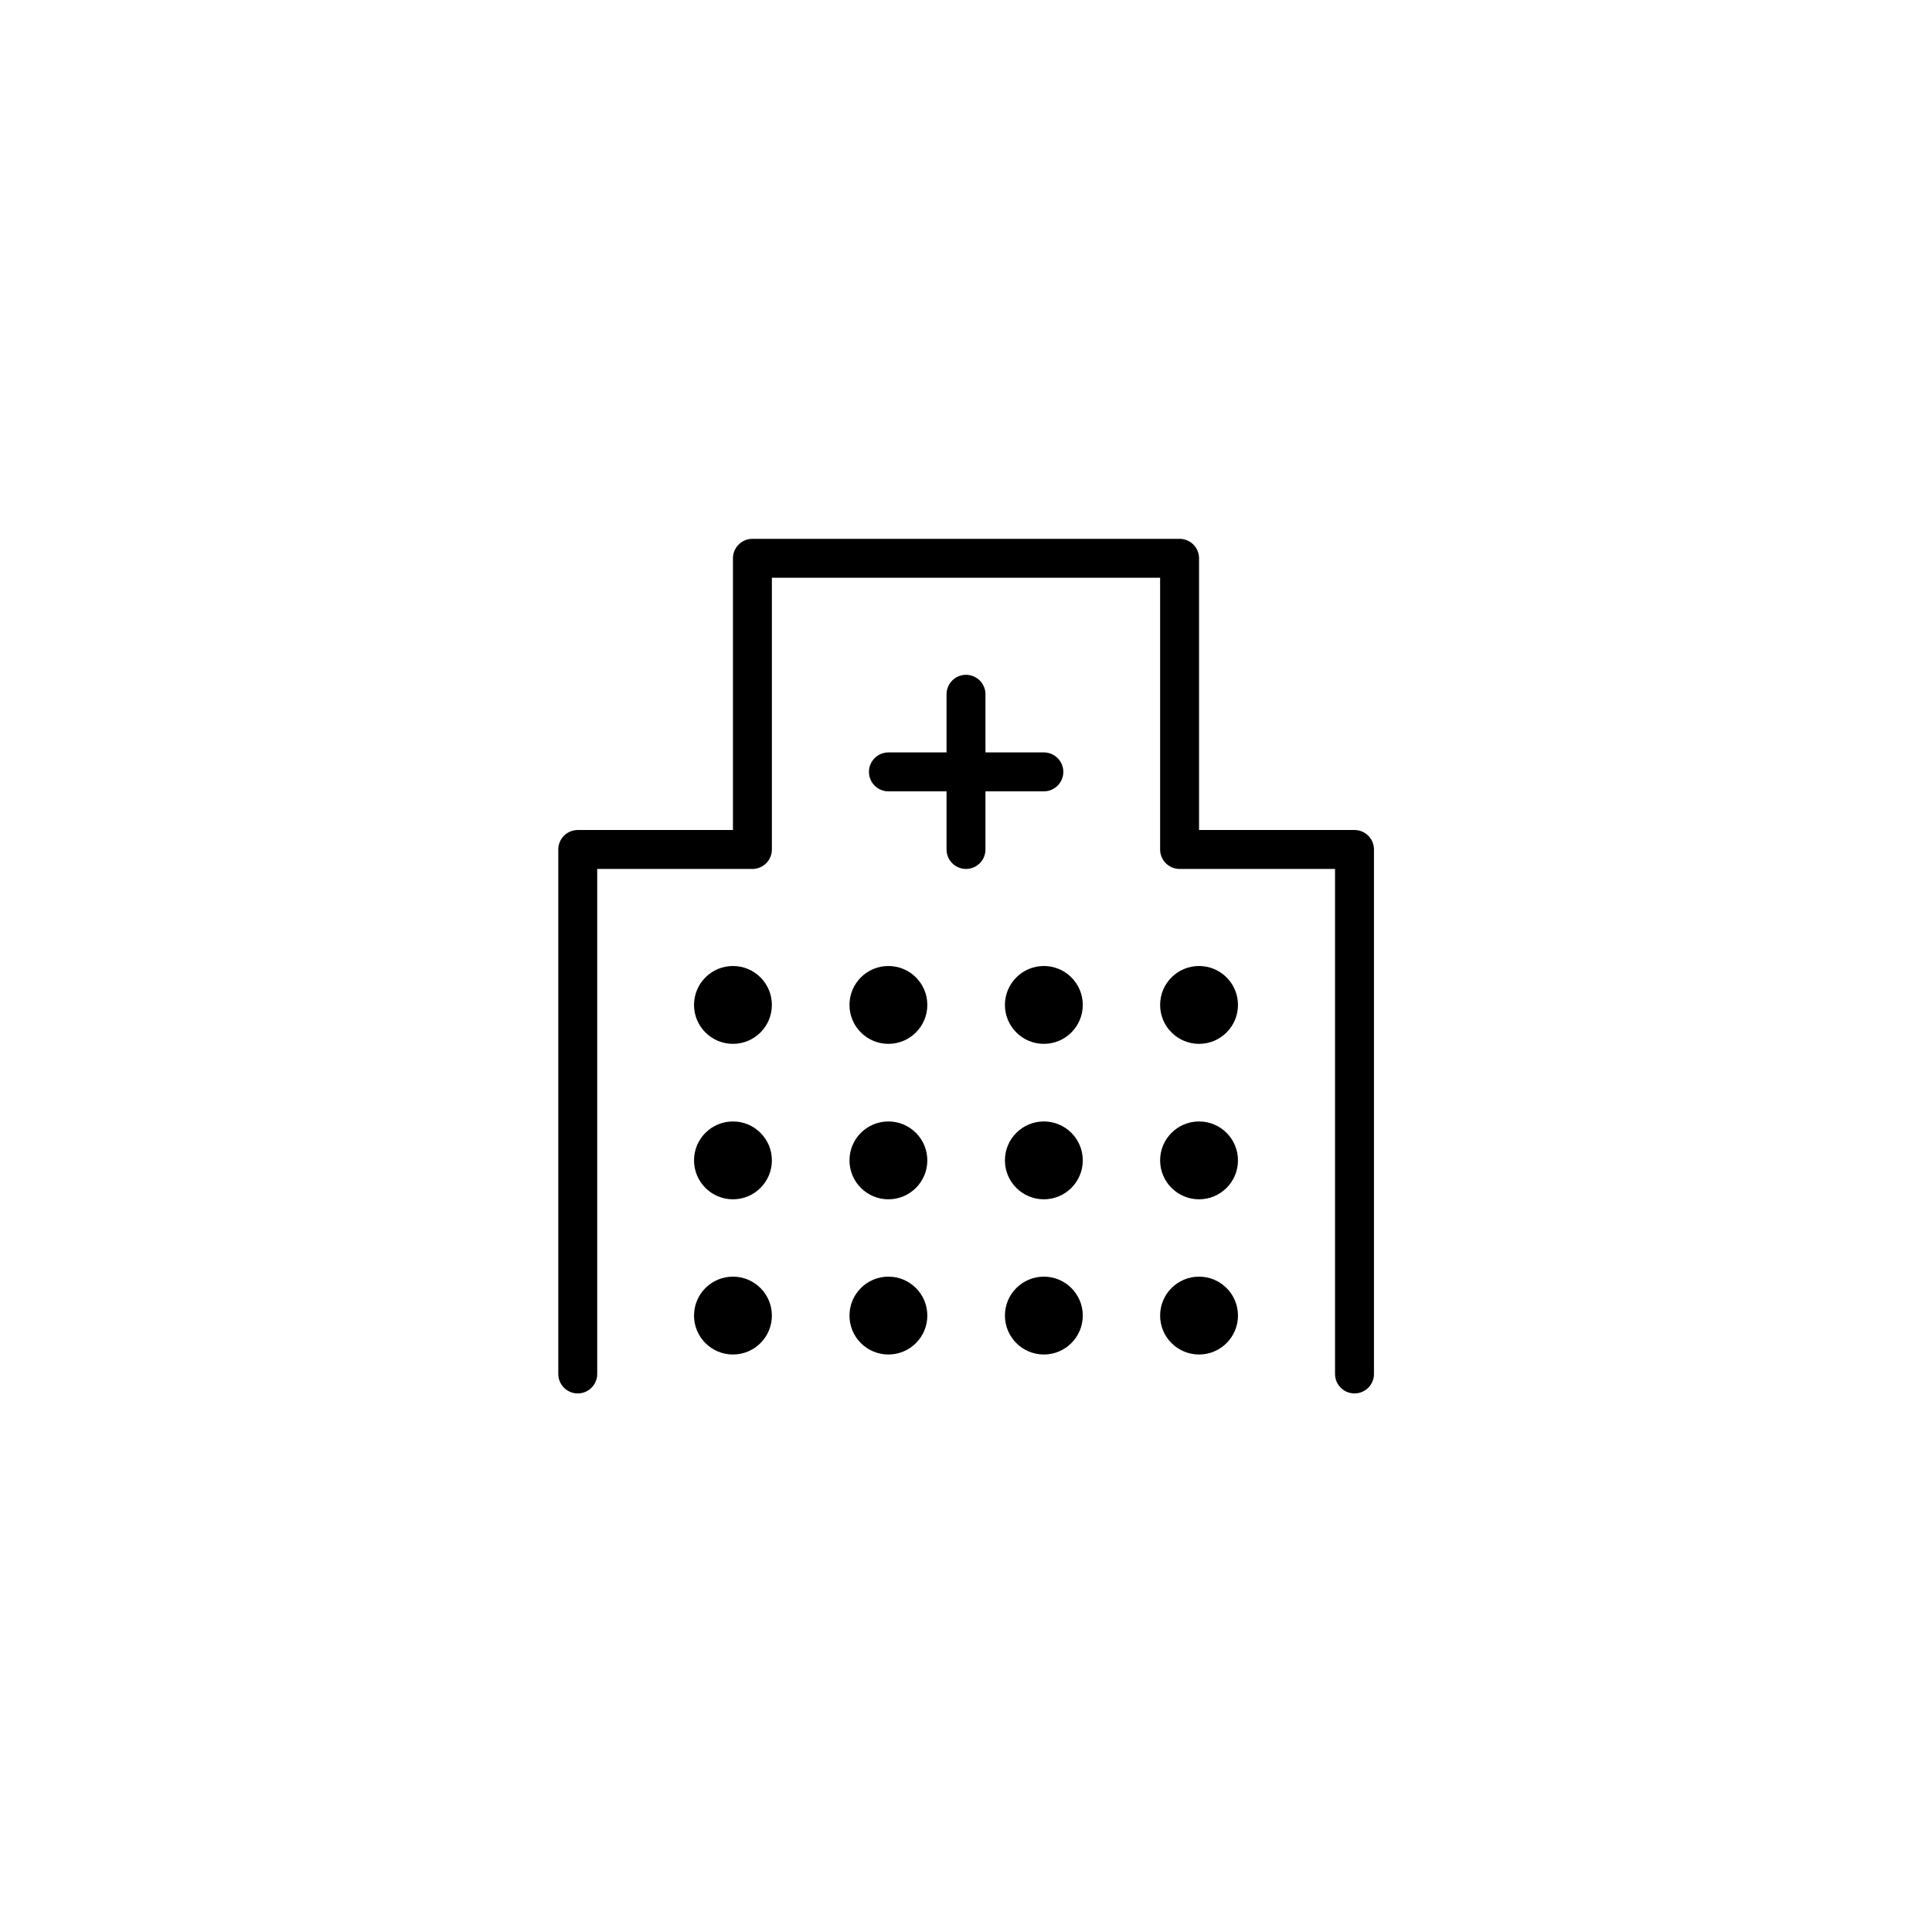 <svg xmlns="http://www.w3.org/2000/svg" viewBox="0 0 75.44 75.44"><defs><style>.cls-1,.cls-2{fill:none;}.cls-2{stroke:#000;stroke-linecap:round;stroke-linejoin:round;stroke-width:1.52px;}</style></defs><title>facility-item-9</title><g id="レイヤー_2" data-name="レイヤー 2"><g id="type"><circle class="cls-1" cx="37.72" cy="37.72" r="37.72"/><polyline class="cls-2" points="22.56 53.65 22.56 33.17 29.38 33.17 29.38 21.8 46.06 21.8 46.06 33.17 52.89 33.17 52.89 53.65"/><circle cx="28.62" cy="39.24" r="1.52"/><circle cx="34.69" cy="39.24" r="1.52"/><circle cx="40.76" cy="39.24" r="1.52"/><circle cx="46.82" cy="39.24" r="1.52"/><circle cx="28.62" cy="45.31" r="1.52"/><circle cx="34.69" cy="45.31" r="1.52"/><circle cx="40.76" cy="45.31" r="1.52"/><circle cx="46.82" cy="45.31" r="1.52"/><circle cx="28.62" cy="51.37" r="1.52"/><circle cx="34.69" cy="51.37" r="1.52"/><circle cx="40.76" cy="51.37" r="1.52"/><circle cx="46.82" cy="51.37" r="1.52"/><line class="cls-2" x1="34.69" y1="30.14" x2="40.76" y2="30.14"/><line class="cls-2" x1="37.72" y1="27.11" x2="37.72" y2="33.17"/></g></g></svg>